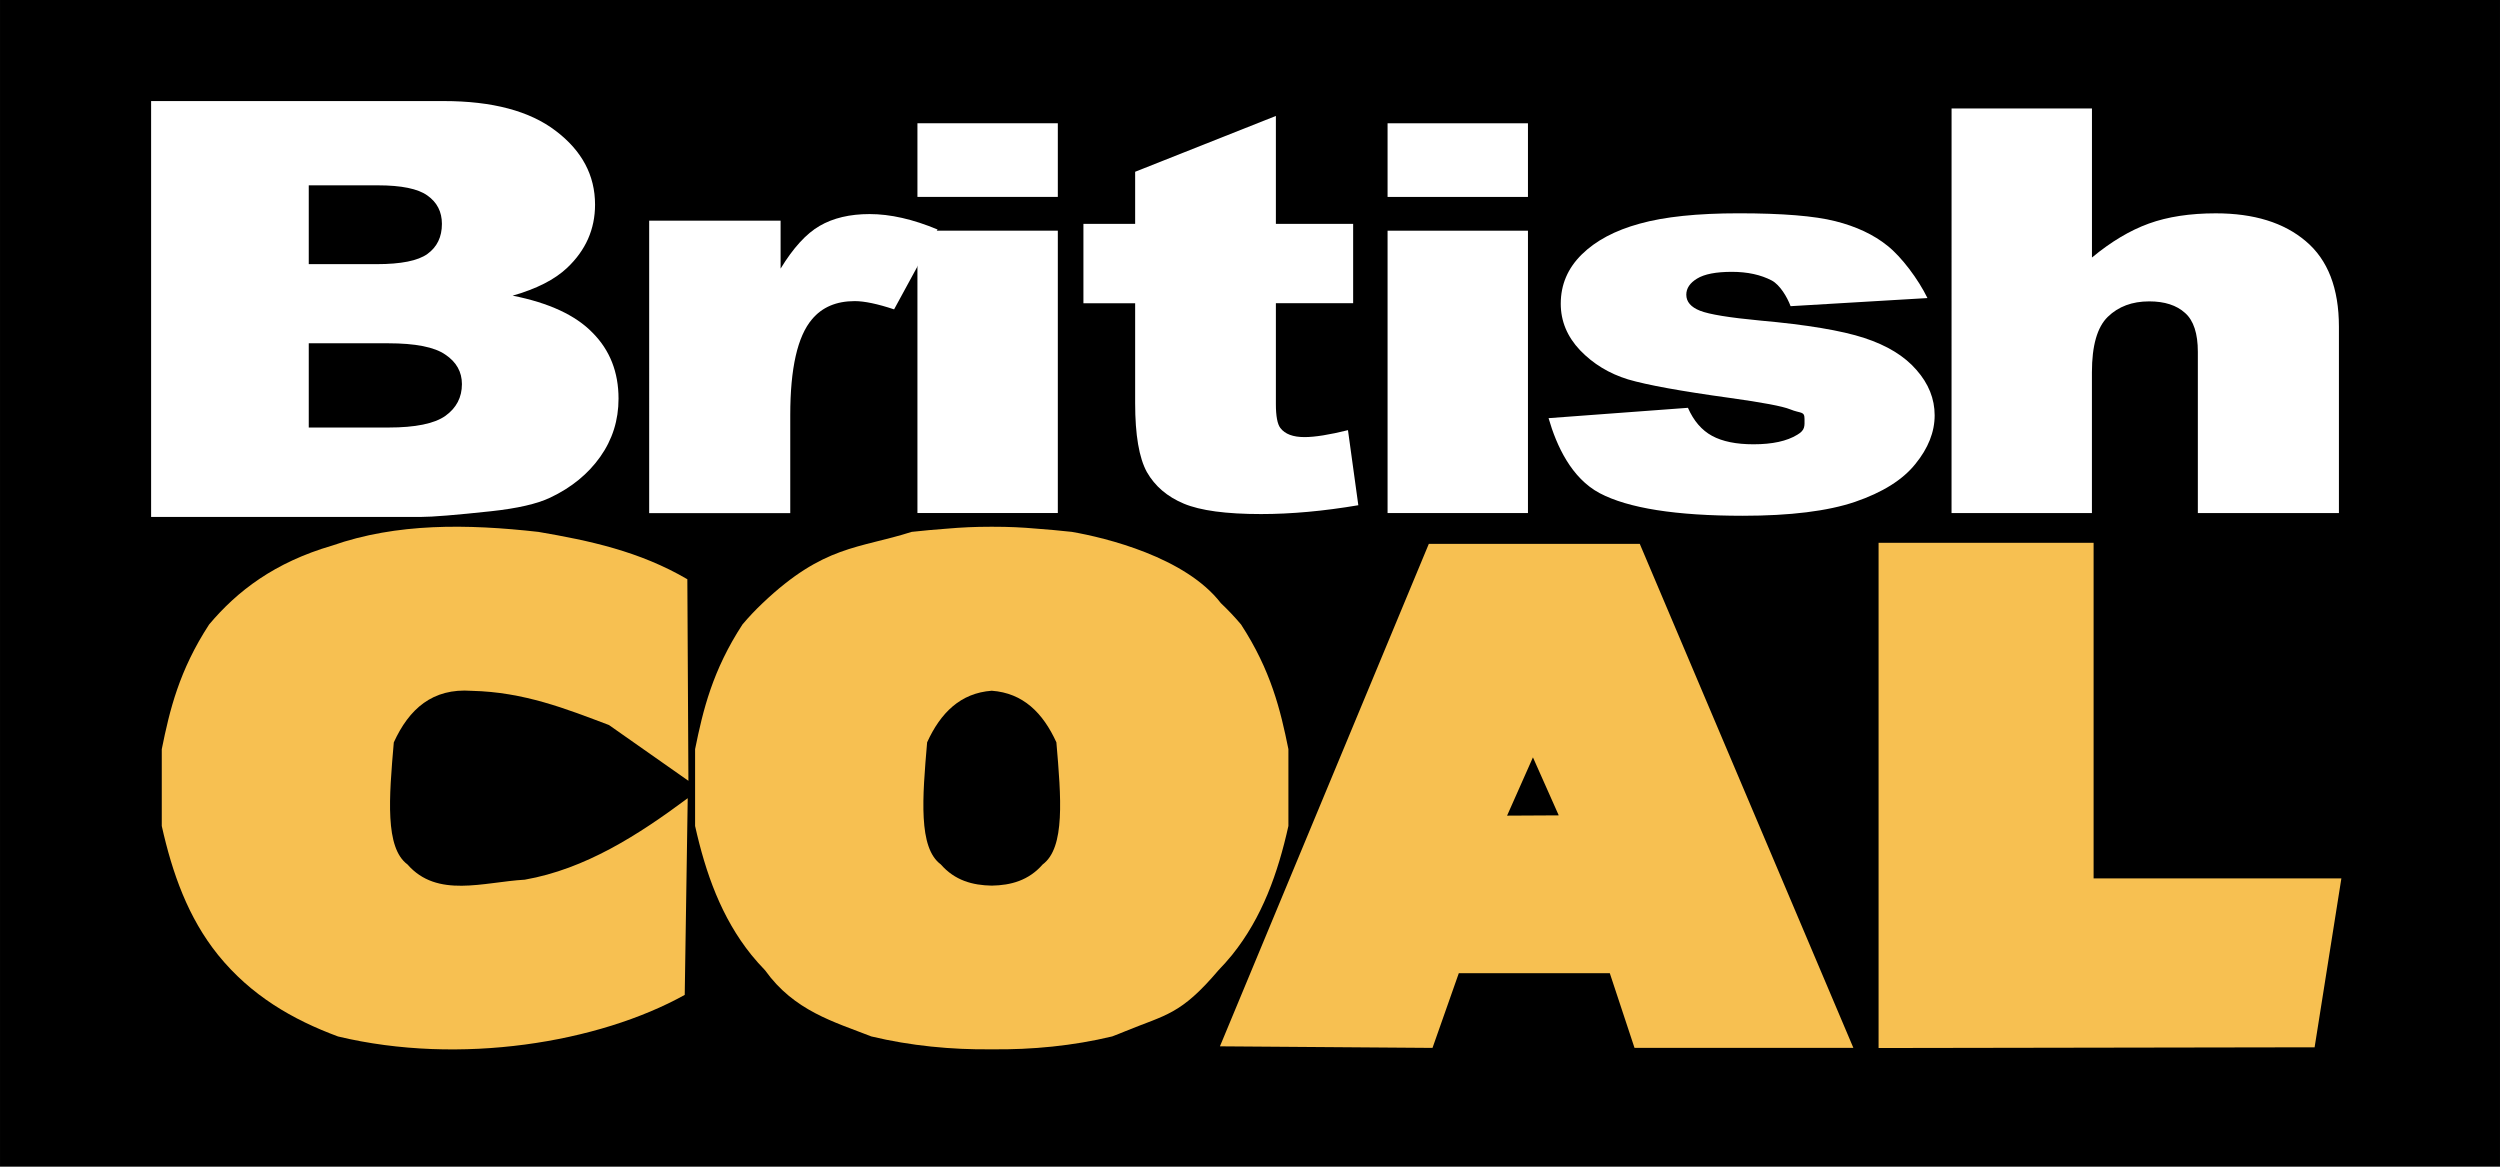 <?xml version="1.0" encoding="UTF-8" standalone="no"?>
<!-- Created with Inkscape (http://www.inkscape.org/) -->

<svg
   xmlns="http://www.w3.org/2000/svg"
   width="317.5"
   height="148.167"
   viewBox="0 0 79.375 37.042">
  <g
     transform="translate(169.333,48.576)">
    <rect
       style="fill:#000000;fill-rule:nonzero;stroke:none;"
       id="rect906"
       width="79.375"
       height="37.042"
       x="-169.333"
       y="-48.576" />
    <g
       transform="scale(1.103,0.907)"
       style="fill:#ffffff;stroke:none"
       id="text872">
      <path
         d="m -149.171,-50.019 h 8.42 q 2.105,0 3.227,1.043 1.132,1.043 1.132,2.582 0,1.291 -0.804,2.214 -0.536,0.616 -1.569,0.973 1.569,0.377 2.304,1.301 0.745,0.913 0.745,2.304 0,1.132 -0.526,2.035 -0.526,0.904 -1.44,1.43 -0.566,0.328 -1.708,0.477 -1.519,0.199 -2.016,0.199 h -7.765 z m 4.538,5.709 h 1.956 q 1.052,0 1.46,-0.357 0.417,-0.367 0.417,-1.052 0,-0.635 -0.417,-0.993 -0.407,-0.357 -1.43,-0.357 h -1.986 z m 0,5.719 h 2.294 q 1.162,0 1.638,-0.407 0.477,-0.417 0.477,-1.112 0,-0.645 -0.477,-1.033 -0.467,-0.397 -1.648,-0.397 h -2.284 z"
         style="fill:#ffffff;stroke-width:0.508"
         id="path874" />
      <path
         d="m -134.834,-45.831 h 3.783 v 1.677 q 0.546,-1.089 1.122,-1.494 0.586,-0.415 1.44,-0.415 0.894,0 1.956,0.54 l -1.251,2.796 q -0.715,-0.289 -1.132,-0.289 -0.794,0 -1.231,0.636 -0.626,0.896 -0.626,3.355 v 3.432 h -4.061 z"
         style="fill:#ffffff;stroke-width:0.501"
         id="path876" />
      <path
         d="m -127.112,-49.242 h 4.041 v 2.578 h -4.041 z m 0,3.76 h 4.041 v 9.884 h -4.041 z"
         style="fill:#ffffff;stroke-width:0.492"
         id="path878" />
      <path
         d="m -116.794,-49.498 v 3.778 h 2.224 v 2.778 h -2.224 v 3.526 q 0,0.636 0.129,0.842 0.199,0.318 0.695,0.318 0.447,0 1.251,-0.243 l 0.298,2.628 q -1.499,0.309 -2.8,0.309 -1.509,0 -2.224,-0.365 -0.715,-0.365 -1.062,-1.104 -0.338,-0.748 -0.338,-2.413 v -3.498 h -1.489 v -2.778 h 1.489 v -1.824 z"
         style="fill:#ffffff;stroke-width:0.493"
         id="path880" />
      <path
         d="m -108.944,-38.919 4.011,-0.362 c 0.165,0.457 0.397,0.785 0.695,0.982 0.298,0.197 0.695,0.295 1.192,0.295 0.543,0 0.963,-0.111 1.261,-0.334 0.232,-0.165 0.208,-0.307 0.208,-0.554 0,-0.28 -0.109,-0.183 -0.414,-0.336 -0.218,-0.108 -0.798,-0.241 -1.738,-0.4 -1.403,-0.235 -2.38,-0.451 -2.929,-0.648 -0.543,-0.203 -1.003,-0.543 -1.38,-1.02 -0.371,-0.477 -0.556,-1.02 -0.556,-1.63 0,-0.667 0.202,-1.242 0.606,-1.725 0.404,-0.483 0.96,-0.842 1.668,-1.077 0.708,-0.241 1.658,-0.362 2.85,-0.362 1.258,0 2.184,0.092 2.78,0.276 0.602,0.184 1.102,0.47 1.499,0.858 0.404,0.388 0.888,1.172 1.153,1.833 l -3.94,0.284 c -0.099,-0.324 -0.308,-0.745 -0.539,-0.897 -0.318,-0.203 -0.702,-0.305 -1.152,-0.305 -0.457,0 -0.791,0.079 -1.003,0.238 -0.205,0.152 -0.308,0.34 -0.308,0.562 0,0.248 0.132,0.435 0.397,0.562 0.265,0.127 0.841,0.241 1.728,0.343 1.344,0.146 2.343,0.349 2.999,0.61 0.655,0.261 1.155,0.632 1.499,1.115 0.351,0.483 0.526,1.013 0.526,1.592 0,0.585 -0.185,1.153 -0.556,1.706 -0.364,0.553 -0.943,0.994 -1.738,1.325 -0.788,0.324 -1.863,0.486 -3.227,0.486 -1.926,0 -3.3,-0.264 -4.121,-0.791 -0.814,-0.527 -1.241,-1.655 -1.472,-2.627 z"
         style="fill:#ffffff;stroke-width:0.498" />
      <path
         d="m -97.344,-49.76 h 4.041 v 5.218 q 0.824,-0.831 1.638,-1.189 0.814,-0.358 1.926,-0.358 1.648,0 2.592,0.976 0.953,0.976 0.953,2.995 v 6.522 h -4.061 v -5.643 q 0,-0.966 -0.367,-1.362 -0.367,-0.406 -1.033,-0.406 -0.735,0 -1.192,0.541 -0.457,0.541 -0.457,1.942 v 4.928 h -4.041 z"
         style="fill:#ffffff;stroke-width:0.502" />
      <path
         style="fill:#ffffff;stroke-width:0.492"
         d="m -113.579,-49.241 h 4.041 v 2.578 h -4.041 z m 0,3.76 h 4.041 v 9.884 h -4.041 z" />
    </g>
    <path
       style="fill:#f7c051;stroke:none;"
       d="m -147.51,-30.185 c -1.52,-0.89 -3.119,-1.228 -4.727,-1.503 -2.273,-0.255 -4.496,-0.284 -6.548,0.434 -1.829,0.534 -3.012,1.439 -3.909,2.506 -0.951,1.46 -1.253,2.718 -1.503,3.959 v 2.439 c 0.334,1.495 0.833,2.908 1.787,4.093 1.044,1.29 2.365,2.054 3.809,2.589 3.875,0.929 8.28,0.197 11.008,-1.32 l 0.095,-6.245 c -1.569,1.169 -3.254,2.249 -5.173,2.587 -1.318,0.076 -2.78,0.599 -3.725,-0.484 -0.717,-0.53 -0.586,-2.115 -0.434,-3.875 0.485,-1.064 1.231,-1.729 2.472,-1.637 1.66,0.037 3.003,0.573 4.36,1.086 l 2.522,1.771 z" />
    <path
       style="fill:#f7c051;stroke:none;"
       d="m -130.6,-15.355 6.632,-15.953 h 6.698 l 6.782,16.003 h -6.949 l -0.785,-2.372 h -4.794 l -0.835,2.372 z" />
    <path
       style="fill:#000000;stroke:none;"
       d="m -119.843,-22.688 -0.819,-1.842 -0.821,1.851 z" />
    <path
       style="fill:#f7c051;stroke:none;"
       d="m -95.844,-15.324 0.85,-5.363 h -7.867 v -10.654 h -6.827 v 16.04 z" />
    <path
       style="fill:#f7c051;stroke:none;"
       d="m -137.857,-31.853 c -0.018,9.8e-5 -0.036,0.001 -0.053,0.002 -0.453,-5.3e-4 -0.9,0.02 -1.344,0.059 -0.376,0.028 -0.753,0.06 -1.133,0.103 -1.68,0.537 -2.785,0.413 -4.731,2.261 -0.23,0.217 -0.444,0.444 -0.642,0.679 -0.951,1.46 -1.253,2.718 -1.504,3.959 v 2.439 c 0.334,1.495 0.833,2.908 1.787,4.093 0.14,0.173 0.285,0.334 0.435,0.489 0.923,1.289 2.183,1.634 3.374,2.1 1.244,0.298 2.543,0.424 3.823,0.409 1.28,0.015 2.579,-0.11 3.823,-0.409 0.14,-0.052 0.277,-0.108 0.414,-0.164 1.296,-0.532 1.756,-0.518 2.96,-1.936 0.149,-0.155 0.295,-0.316 0.435,-0.489 0.954,-1.185 1.454,-2.597 1.787,-4.093 v -2.439 c -0.251,-1.241 -0.553,-2.499 -1.504,-3.959 -0.198,-0.235 -0.413,-0.462 -0.642,-0.679 -1.123,-1.458 -3.66,-2.076 -4.731,-2.261 -0.379,-0.042 -0.756,-0.075 -1.132,-0.103 -0.444,-0.04 -0.892,-0.06 -1.345,-0.059 -0.021,-1.83e-4 -0.043,-0.001 -0.065,-0.002 -0.004,2.1e-5 -0.008,-2.1e-5 -0.012,0 z m 0.012,5.208 c 0.994,0.073 1.624,0.7 2.052,1.638 0.151,1.76 0.283,3.345 -0.434,3.876 -0.447,0.512 -1.01,0.663 -1.618,0.674 -0.608,-0.011 -1.171,-0.162 -1.618,-0.674 -0.717,-0.53 -0.585,-2.115 -0.434,-3.876 0.428,-0.938 1.059,-1.565 2.052,-1.638 z" />
  </g>
</svg>
